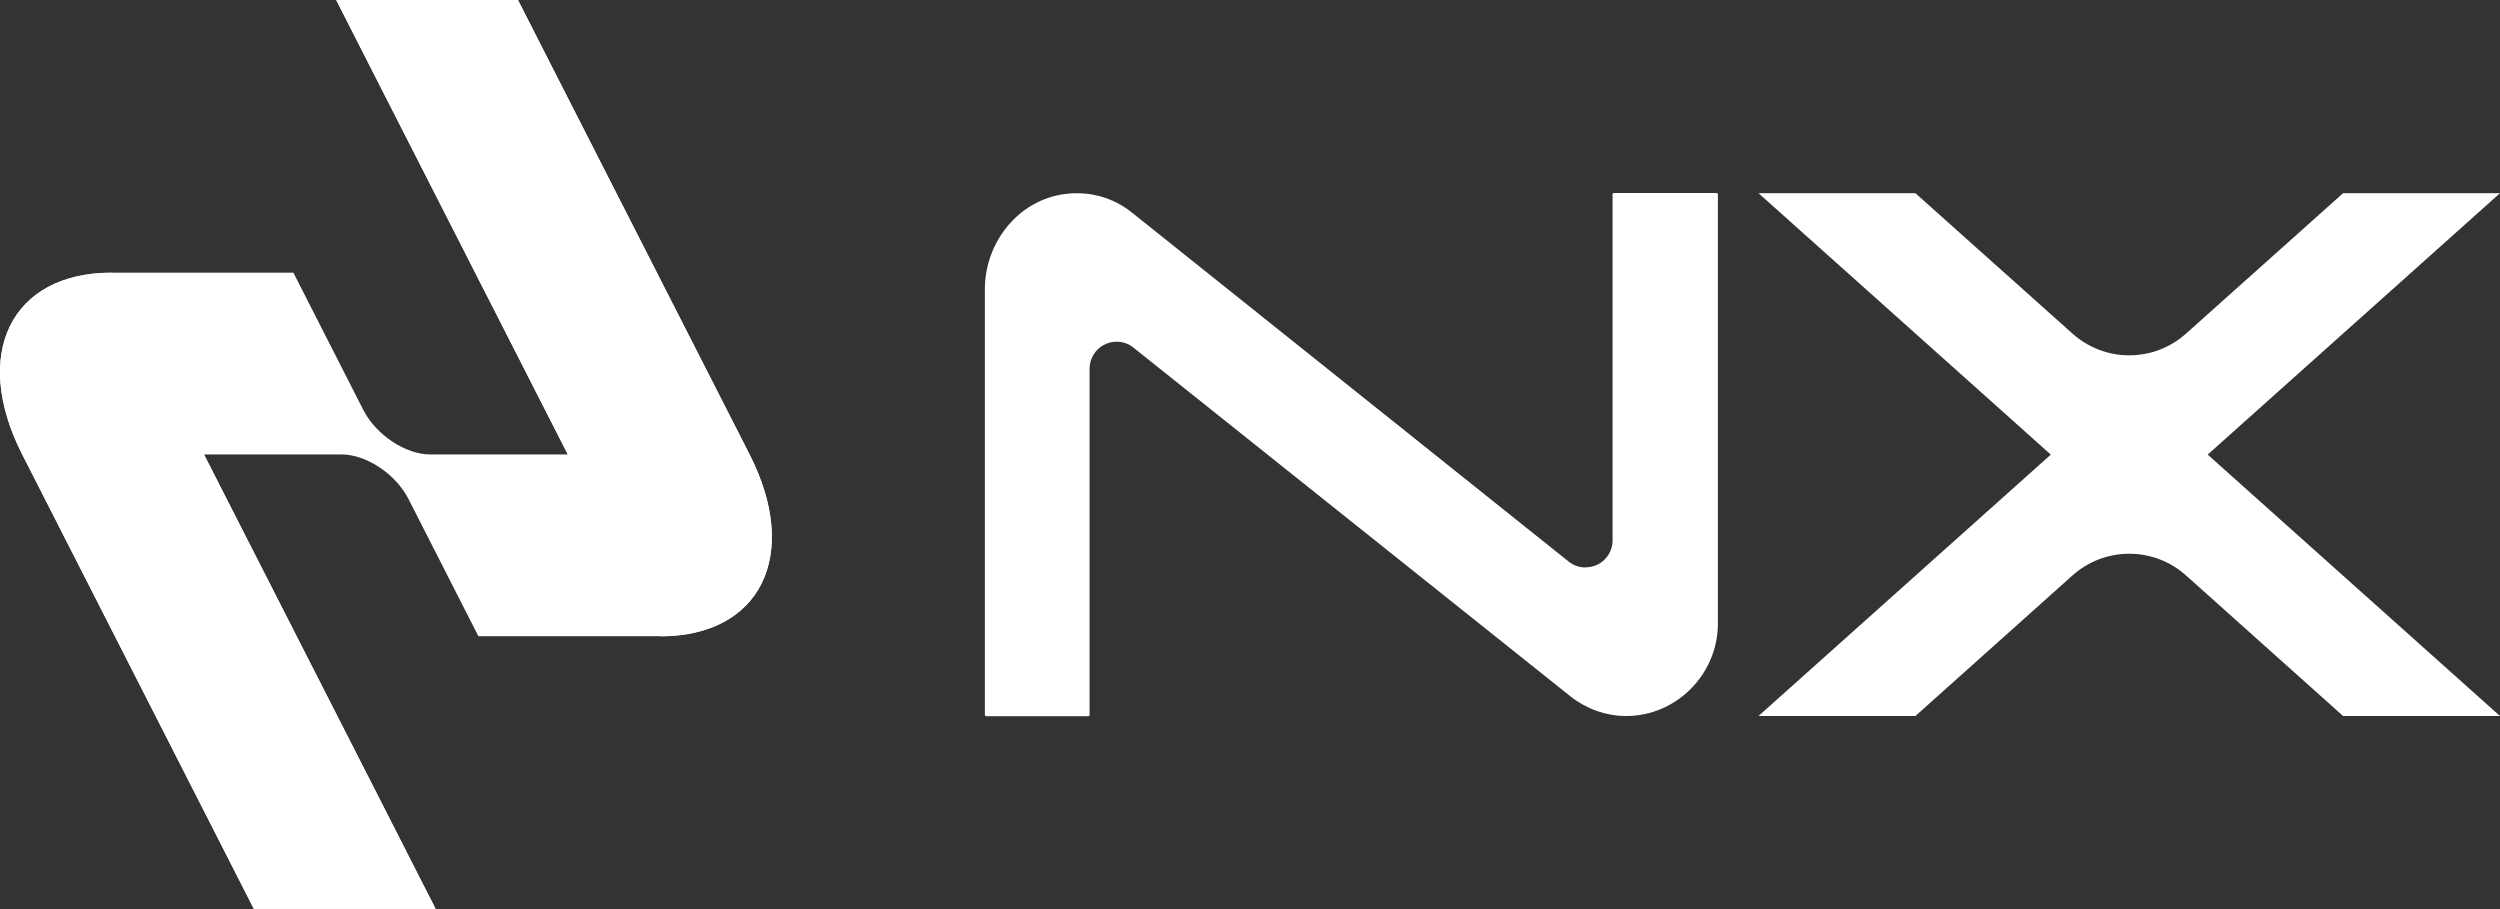 <svg xmlns="http://www.w3.org/2000/svg" id="_&#xB808;&#xC774;&#xC5B4;_2" data-name="&#xB808;&#xC774;&#xC5B4; 2" viewBox="0 0 161.9 58.87"><rect x="0" y="0" width="161.9" height="58.87" fill="#333333" stroke="none"/><defs><style>      .cls-1 {        fill: #fff;        stroke-width: 0px;      }    </style></defs><g id="_&#xB808;&#xC774;&#xC5B4;_1-2" data-name="&#xB808;&#xC774;&#xC5B4; 1"><g><g><path class="cls-1" d="M21.77,0l3,5.89,6,11.77,6,11.77h-8.93c-.75,0-1.63-.3-2.43-.83h0c-.8-.53-1.47-1.26-1.86-2.01l-4.55-8.93H7.22c-6.5,0-9.09,5.27-5.78,11.77h0s6,11.77,6,11.77l6,11.77,3,5.89h11.77l-3-5.89-6-11.77-6-11.77h8.93c.75,0,1.63.3,2.43.83h0c.8.53,1.47,1.26,1.86,2.01l4.55,8.93h11.78c6.5,0,9.09-5.27,5.78-11.77h0s-6-11.77-6-11.77l-6-11.77-3-5.89h-11.77Z"></path><path class="cls-1" d="M42.77,41.21h0c6.5,0,9.09-5.27,5.78-11.77h0s-6-11.77-6-11.77l-6-11.77-3-5.89h-11.77l3,5.89,6,11.77,6,11.77,6,11.77Z"></path><path class="cls-1" d="M7.22,17.66h0c-6.5,0-9.09,5.27-5.78,11.77h0s6,11.77,6,11.77l6,11.77,3,5.89h11.77l-3-5.89-6-11.77-6-11.77-6-11.77Z"></path></g><g><path class="cls-1" d="M102.68,36.75h0c-.4,0-.78-.13-1.09-.38l-28.28-22.6c-1.2-.97-2.75-1.41-4.31-1.21-3.03.37-5.22,3.12-5.22,6.17v27.58s.03.07.07.07h6.64s.07-.03.07-.07v-22.43c0-.96.78-1.75,1.75-1.75h0c.4,0,.78.13,1.09.38l28.32,22.6c.97.77,2.27,1.26,3.58,1.26,3.24,0,5.9-2.66,5.95-5.9V12.57s-.03-.07-.07-.07h-6.68s-.07.03-.07.07v22.43c0,.96-.78,1.74-1.74,1.74Z"></path><path class="cls-1" d="M161.9,12.51h-10.16l-10.18,9.1c-1.01.9-2.31,1.4-3.66,1.4h-.02c-1.35,0-2.65-.5-3.66-1.4l-10.18-9.1h-10.16l18.93,16.93-18.93,16.93h10.16l10.18-9.11c1.01-.9,2.31-1.4,3.66-1.4h.02c1.35,0,2.65.5,3.66,1.4l10.18,9.11h10.16l-18.93-16.93,18.93-16.93Z"></path></g></g></g></svg>
